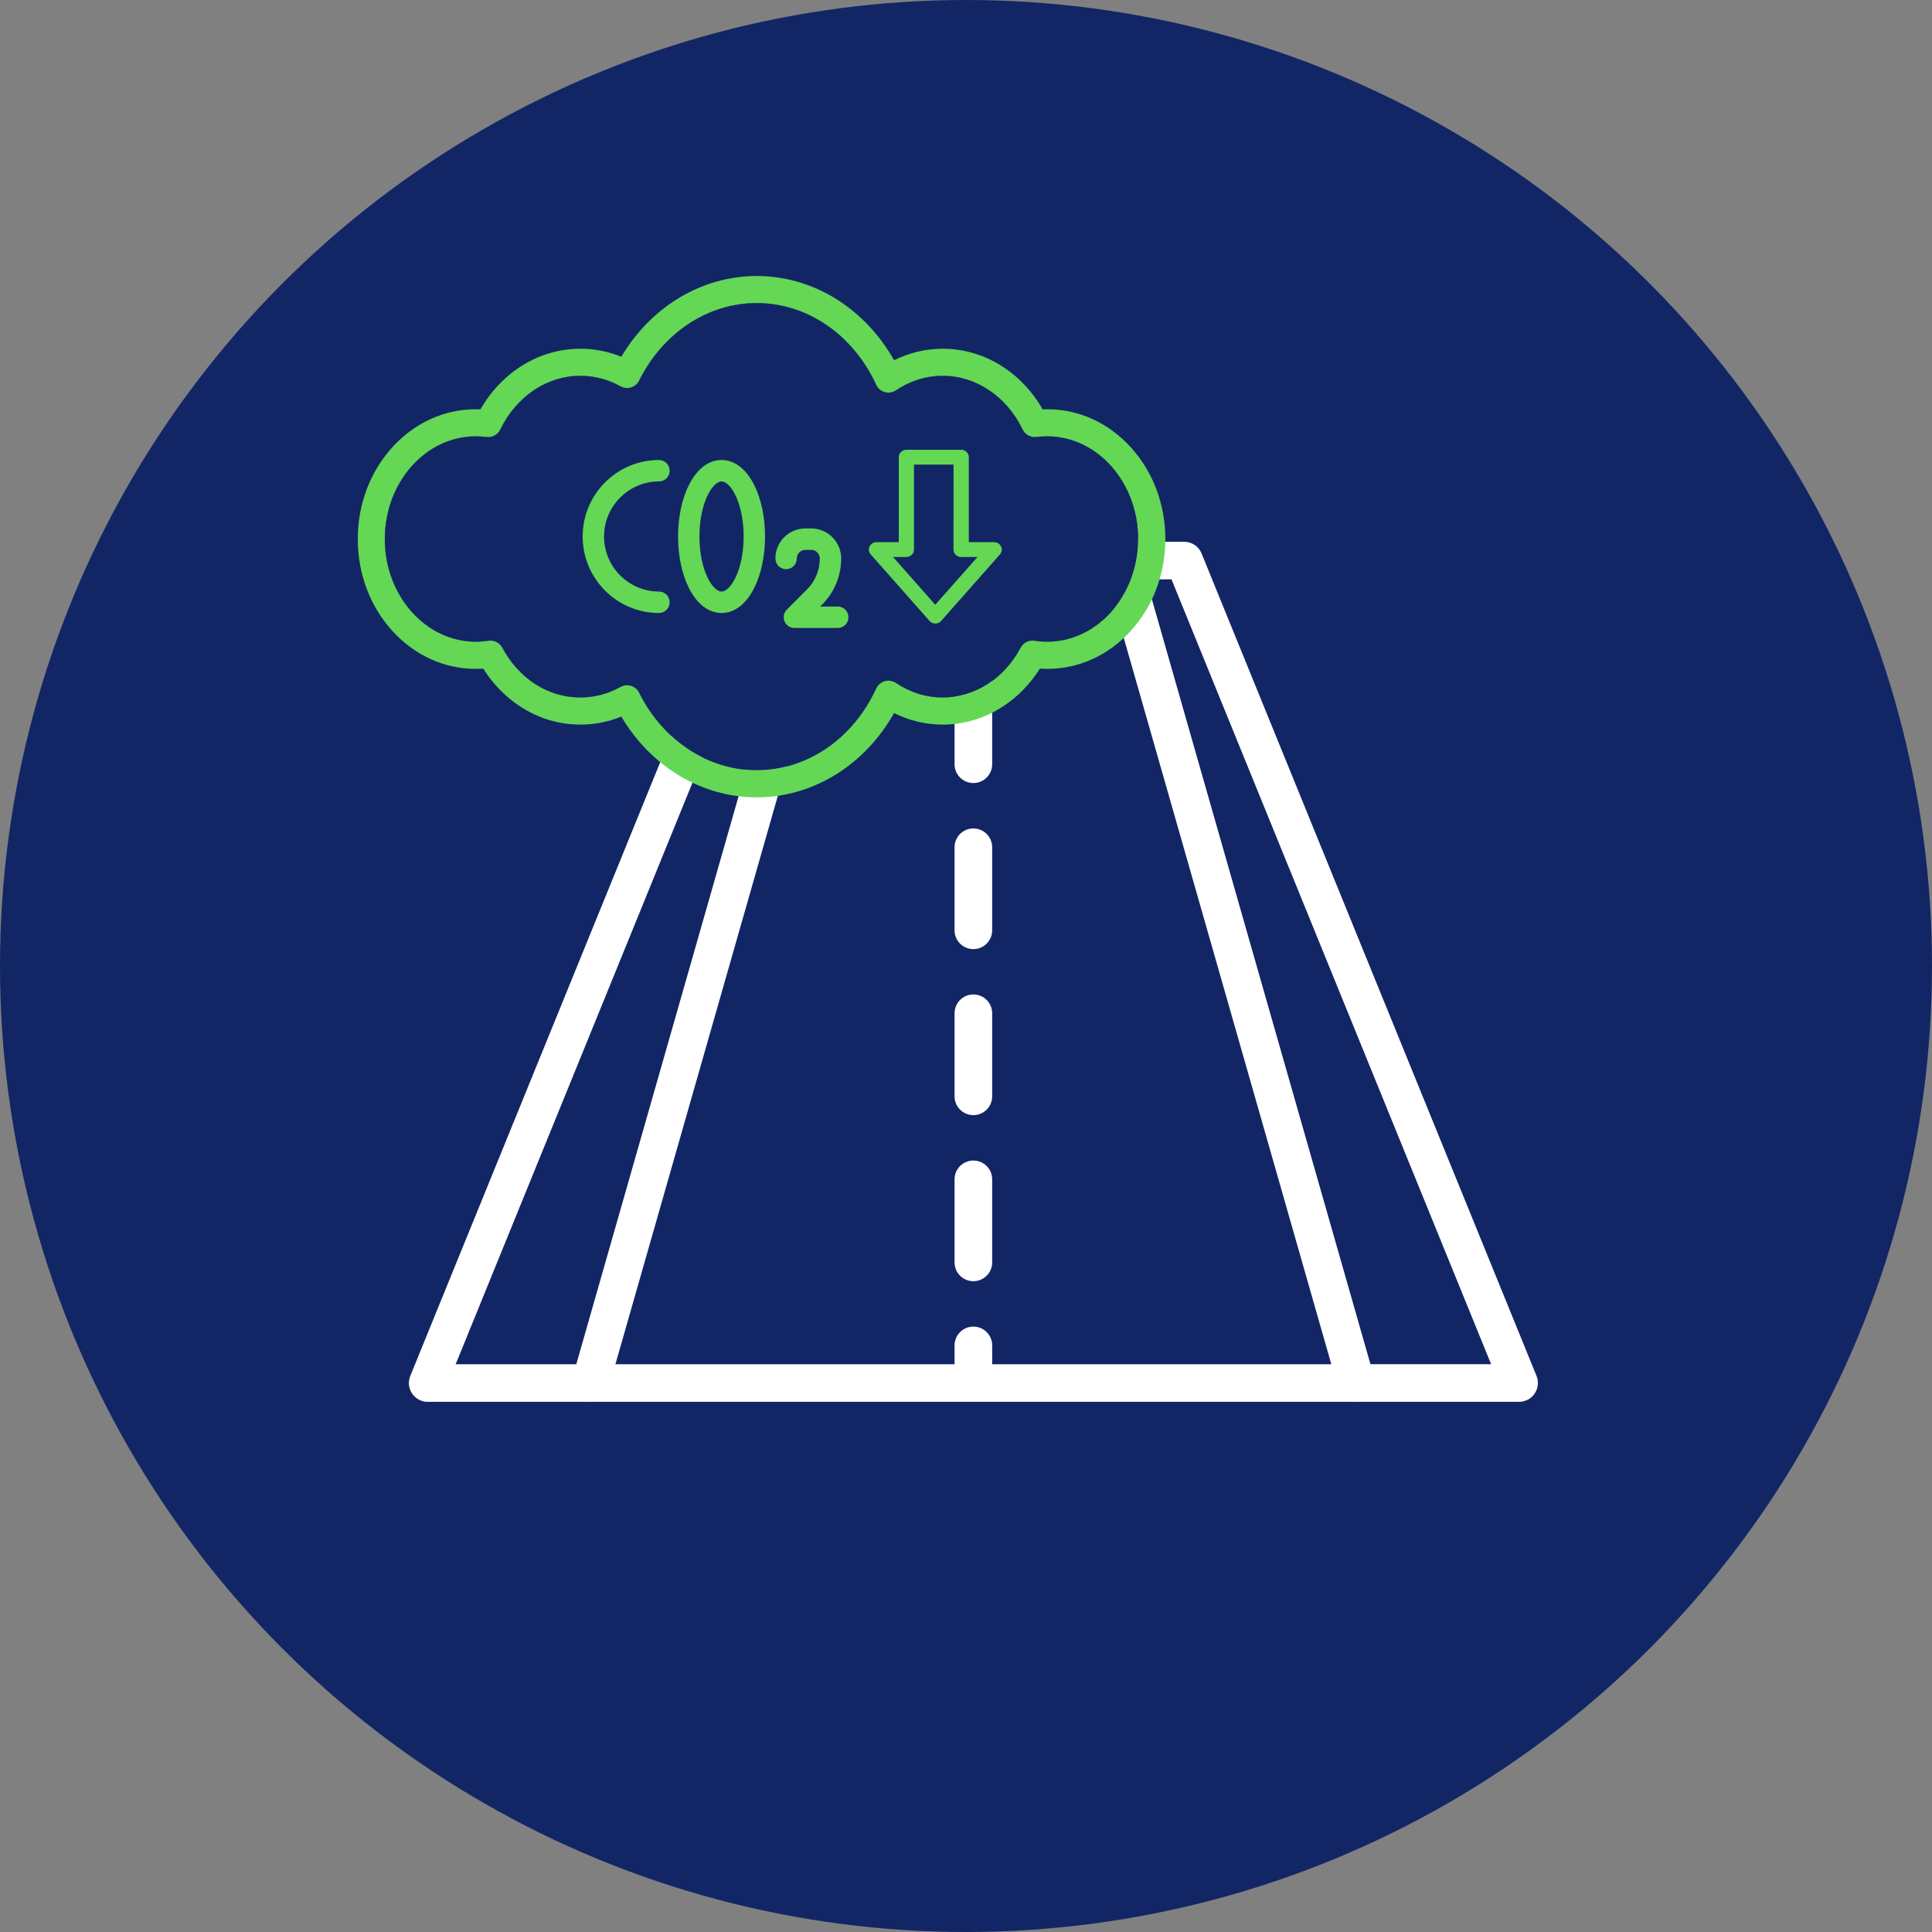 <svg width="189" height="189" viewBox="0 0 189 189" fill="none" xmlns="http://www.w3.org/2000/svg">
<rect x="0" y="0" width="189" height="189" fill="#808080" stroke="none"/>
<circle cx="94.5" cy="94.5" r="94.5" fill="#122666"/>
<path d="M41.837 137.134H57.696C57.714 137.134 57.737 137.143 57.76 137.143C57.779 137.143 57.797 137.134 57.816 137.134H132.626C132.644 137.134 132.663 137.143 132.681 137.143C132.7 137.143 132.723 137.134 132.746 137.134H148.604C149.216 137.134 149.792 136.83 150.132 136.32C150.473 135.813 150.542 135.164 150.312 134.598L117.546 54.146C117.265 53.451 116.589 53 115.843 53H74.604C73.854 53 73.182 53.451 72.901 54.146L40.136 134.603C39.906 135.169 39.97 135.818 40.315 136.324C40.656 136.831 41.231 137.139 41.843 137.139L41.837 137.134ZM93.38 56.682V58.522C93.38 59.539 94.204 60.363 95.221 60.363C96.238 60.363 97.061 59.539 97.061 58.522V56.682H108.3L130.237 133.457H97.062V131.616C97.062 130.599 96.238 129.776 95.221 129.776C94.204 129.776 93.38 130.599 93.38 131.616V133.457H60.204L82.142 56.682H93.38ZM145.866 133.453H134.066L112.128 56.677H114.604L145.87 133.453H145.866ZM75.838 56.682H78.314L56.376 133.457H44.576L75.838 56.682Z" fill="white"/>
<path d="M95.22 92.849C96.237 92.849 97.061 92.025 97.061 91.008V82.885C97.061 81.868 96.237 81.044 95.22 81.044C94.203 81.044 93.38 81.868 93.38 82.885V91.008C93.38 92.025 94.203 92.849 95.22 92.849Z" fill="white"/>
<path d="M95.22 76.603C96.237 76.603 97.061 75.78 97.061 74.763V66.64C97.061 65.623 96.237 64.799 95.22 64.799C94.203 64.799 93.38 65.623 93.38 66.64V74.763C93.38 75.78 94.203 76.603 95.22 76.603Z" fill="white"/>
<path d="M95.22 109.089C96.237 109.089 97.061 108.265 97.061 107.248V99.126C97.061 98.109 96.237 97.285 95.22 97.285C94.203 97.285 93.38 98.109 93.38 99.126V107.248C93.38 108.265 94.203 109.089 95.22 109.089Z" fill="white"/>
<path d="M95.22 125.335C96.237 125.335 97.061 124.511 97.061 123.494V115.372C97.061 114.355 96.237 113.531 95.22 113.531C94.203 113.531 93.38 114.355 93.38 115.372V123.494C93.38 124.511 94.203 125.335 95.22 125.335Z" fill="white"/>
<path d="M74.02 78C68.654 78 63.685 75.004 60.781 70.1C59.506 70.62 58.159 70.885 56.773 70.885C54.714 70.885 52.694 70.282 50.927 69.138C49.481 68.204 48.227 66.921 47.272 65.406C47.029 65.423 46.792 65.434 46.549 65.434C43.435 65.434 40.521 64.096 38.334 61.663C36.181 59.27 35 56.102 35 52.735C35 49.368 36.187 46.195 38.334 43.806C40.521 41.374 43.435 40.036 46.549 40.036C46.698 40.036 46.847 40.042 47.002 40.047C49.111 36.365 52.782 34.115 56.773 34.115C58.164 34.115 59.506 34.38 60.781 34.9C63.691 29.996 68.659 27 74.025 27C77.012 27 79.921 27.923 82.433 29.665C84.476 31.08 86.198 32.993 87.462 35.243C88.953 34.502 90.57 34.115 92.227 34.115C96.224 34.115 99.895 36.365 101.998 40.047C102.147 40.042 102.296 40.036 102.451 40.036C105.565 40.036 108.479 41.374 110.666 43.806C112.819 46.2 114 49.368 114 52.735C114 56.102 112.813 59.275 110.666 61.663C108.479 64.096 105.565 65.434 102.451 65.434C102.213 65.434 101.971 65.423 101.728 65.406C100.773 66.921 99.525 68.204 98.073 69.138C96.306 70.282 94.286 70.885 92.227 70.885C90.576 70.885 88.953 70.498 87.462 69.757C86.198 72.007 84.476 73.915 82.433 75.335C79.91 77.077 77.001 78 74.02 78ZM61.339 67.031C61.471 67.031 61.604 67.054 61.731 67.092C62.079 67.197 62.366 67.441 62.526 67.767C64.856 72.444 69.261 75.346 74.02 75.346C78.955 75.346 83.438 72.284 85.712 67.352C85.878 66.998 86.187 66.733 86.557 66.633C86.932 66.528 87.33 66.595 87.656 66.81C89.03 67.739 90.609 68.231 92.216 68.231C95.357 68.231 98.211 66.412 99.84 63.366C100.105 62.869 100.657 62.592 101.209 62.681C101.617 62.747 102.031 62.775 102.44 62.775C107.348 62.775 111.339 58.269 111.339 52.729C111.339 47.19 107.348 42.684 102.44 42.684C102.098 42.684 101.75 42.706 101.402 42.751C100.839 42.822 100.287 42.529 100.038 42.015C98.476 38.776 95.478 36.763 92.216 36.763C90.604 36.763 89.03 37.255 87.656 38.184C87.335 38.4 86.932 38.466 86.557 38.361C86.182 38.256 85.873 37.991 85.712 37.642C83.438 32.711 78.955 29.648 74.02 29.648C69.261 29.648 64.856 32.551 62.526 37.228C62.366 37.554 62.079 37.797 61.731 37.902C61.383 38.007 61.013 37.968 60.693 37.791C59.467 37.106 58.142 36.763 56.768 36.763C53.511 36.763 50.513 38.776 48.945 42.015C48.697 42.529 48.145 42.828 47.581 42.751C47.234 42.706 46.886 42.684 46.544 42.684C41.636 42.684 37.644 47.19 37.644 52.729C37.644 58.269 41.636 62.775 46.544 62.775C46.952 62.775 47.366 62.742 47.775 62.681C48.332 62.592 48.879 62.869 49.144 63.366C50.772 66.412 53.627 68.231 56.768 68.231C58.148 68.231 59.467 67.883 60.693 67.203C60.892 67.087 61.112 67.031 61.339 67.031Z" fill="#64D755"/>
<path d="M61.339 67.031C61.471 67.031 61.604 67.054 61.731 67.092C62.079 67.197 62.366 67.441 62.526 67.767C64.856 72.444 69.261 75.346 74.02 75.346C78.955 75.346 83.438 72.284 85.712 67.352C85.878 66.998 86.187 66.733 86.557 66.633C86.932 66.528 87.33 66.595 87.656 66.81C89.03 67.739 90.609 68.231 92.216 68.231C95.357 68.231 98.211 66.412 99.84 63.366C100.105 62.869 100.657 62.592 101.209 62.681C101.617 62.747 102.031 62.775 102.44 62.775C107.348 62.775 111.339 58.269 111.339 52.729C111.339 47.19 107.348 42.684 102.44 42.684C102.098 42.684 101.75 42.706 101.402 42.751C100.839 42.822 100.287 42.529 100.038 42.015C98.476 38.776 95.478 36.763 92.216 36.763C90.604 36.763 89.03 37.255 87.656 38.184C87.335 38.4 86.932 38.466 86.557 38.361C86.182 38.256 85.873 37.991 85.712 37.642C83.438 32.711 78.955 29.648 74.02 29.648C69.261 29.648 64.856 32.551 62.526 37.228C62.366 37.554 62.079 37.797 61.731 37.902C61.383 38.007 61.013 37.968 60.693 37.791C59.467 37.106 58.142 36.763 56.768 36.763C53.511 36.763 50.513 38.776 48.945 42.015C48.697 42.529 48.145 42.828 47.581 42.751C47.234 42.706 46.886 42.684 46.544 42.684C41.636 42.684 37.644 47.19 37.644 52.729C37.644 58.269 41.636 62.775 46.544 62.775C46.952 62.775 47.366 62.742 47.775 62.681C48.332 62.592 48.879 62.869 49.144 63.366C50.772 66.412 53.627 68.231 56.768 68.231C58.148 68.231 59.467 67.883 60.693 67.203C60.892 67.087 61.112 67.031 61.339 67.031Z" fill="#64D755"/>
<path d="M61.339 67.031C61.471 67.031 61.604 67.054 61.731 67.092C62.078 67.197 62.366 67.441 62.526 67.767C64.855 72.444 69.261 75.346 74.02 75.346C78.955 75.346 83.438 72.284 85.712 67.352C85.878 66.998 86.187 66.733 86.557 66.633C86.932 66.528 87.33 66.595 87.656 66.81C89.03 67.739 90.609 68.231 92.216 68.231C95.357 68.231 98.211 66.412 99.84 63.366C100.105 62.869 100.657 62.592 101.209 62.681C101.617 62.747 102.031 62.775 102.44 62.775C107.348 62.775 111.339 58.269 111.339 52.729C111.339 47.19 107.348 42.684 102.44 42.684C102.097 42.684 101.75 42.706 101.402 42.751C100.839 42.822 100.287 42.529 100.038 42.015C98.476 38.776 95.478 36.763 92.216 36.763C90.604 36.763 89.03 37.255 87.656 38.184C87.335 38.4 86.932 38.466 86.557 38.361C86.181 38.256 85.872 37.991 85.712 37.642C83.438 32.711 78.955 29.648 74.02 29.648C69.261 29.648 64.855 32.551 62.526 37.228C62.366 37.554 62.078 37.797 61.731 37.902C61.383 38.007 61.013 37.968 60.693 37.791C59.467 37.106 58.142 36.763 56.768 36.763C53.511 36.763 50.513 38.776 48.945 42.015C48.697 42.529 48.145 42.828 47.581 42.751C47.234 42.706 46.886 42.684 46.544 42.684C41.636 42.684 37.644 47.19 37.644 52.729C37.644 58.269 41.636 62.775 46.544 62.775C46.952 62.775 47.366 62.742 47.775 62.681C48.332 62.592 48.879 62.869 49.144 63.366C50.772 66.412 53.627 68.231 56.768 68.231C58.148 68.231 59.467 67.883 60.693 67.203C60.892 67.087 61.112 67.031 61.339 67.031Z" fill="#122666"/>
<path d="M64.462 59.968C60.347 59.968 57 56.61 57 52.484C57 48.357 60.347 45 64.462 45C65.042 45 65.508 45.468 65.508 46.049C65.508 46.63 65.042 47.098 64.462 47.098C61.503 47.098 59.092 49.516 59.092 52.484C59.092 55.452 61.503 57.869 64.462 57.869C65.042 57.869 65.508 58.337 65.508 58.919C65.508 59.5 65.037 59.968 64.462 59.968Z" fill="#64D755"/>
<path d="M70.586 59.968C69.314 59.968 68.176 59.093 67.383 57.502C66.707 56.143 66.332 54.364 66.332 52.484C66.332 50.604 66.707 48.825 67.383 47.465C68.176 45.874 69.314 45 70.586 45C71.859 45 72.997 45.874 73.79 47.465C74.466 48.825 74.841 50.604 74.841 52.484C74.841 54.364 74.466 56.143 73.79 57.502C72.997 59.093 71.859 59.968 70.586 59.968ZM70.586 47.098C69.706 47.098 68.424 49.197 68.424 52.484C68.424 55.771 69.706 57.869 70.586 57.869C71.467 57.869 72.748 55.771 72.748 52.484C72.748 49.197 71.467 47.098 70.586 47.098Z" fill="#64D755"/>
<path d="M81.959 61.432H77.713C77.29 61.432 76.907 61.178 76.745 60.785C76.584 60.392 76.671 59.941 76.972 59.64L78.947 57.66C79.753 56.851 80.198 55.776 80.198 54.63C80.198 54.171 79.823 53.795 79.365 53.795H78.781C78.323 53.795 77.948 54.171 77.948 54.63C77.948 55.212 77.482 55.679 76.902 55.679C76.323 55.679 75.856 55.212 75.856 54.63C75.856 53.013 77.168 51.697 78.781 51.697H79.365C80.978 51.697 82.29 53.013 82.29 54.63C82.29 56.335 81.627 57.939 80.424 59.146L80.237 59.334H81.954C82.534 59.334 83 59.801 83 60.383C83 60.964 82.538 61.432 81.959 61.432Z" fill="#64D755"/>
<path d="M88.664 44H94.028C94.441 44 94.774 44.323 94.774 44.725V53.038H97.255C97.547 53.038 97.811 53.204 97.932 53.461C98.053 53.717 98.01 54.019 97.82 54.237L92.065 60.746C91.922 60.906 91.717 61 91.5 61C91.283 61 91.078 60.909 90.935 60.746L85.18 54.237C84.99 54.022 84.947 53.72 85.068 53.461C85.189 53.204 85.453 53.038 85.745 53.038H87.925V44.725C87.919 44.326 88.251 44 88.664 44ZM93.283 45.45H89.41V53.763C89.41 54.164 89.077 54.488 88.664 54.488H87.363L91.494 59.16L95.625 54.488H94.022C93.609 54.488 93.276 54.164 93.276 53.763L93.283 45.45Z" fill="#64D755"/>
</svg>
